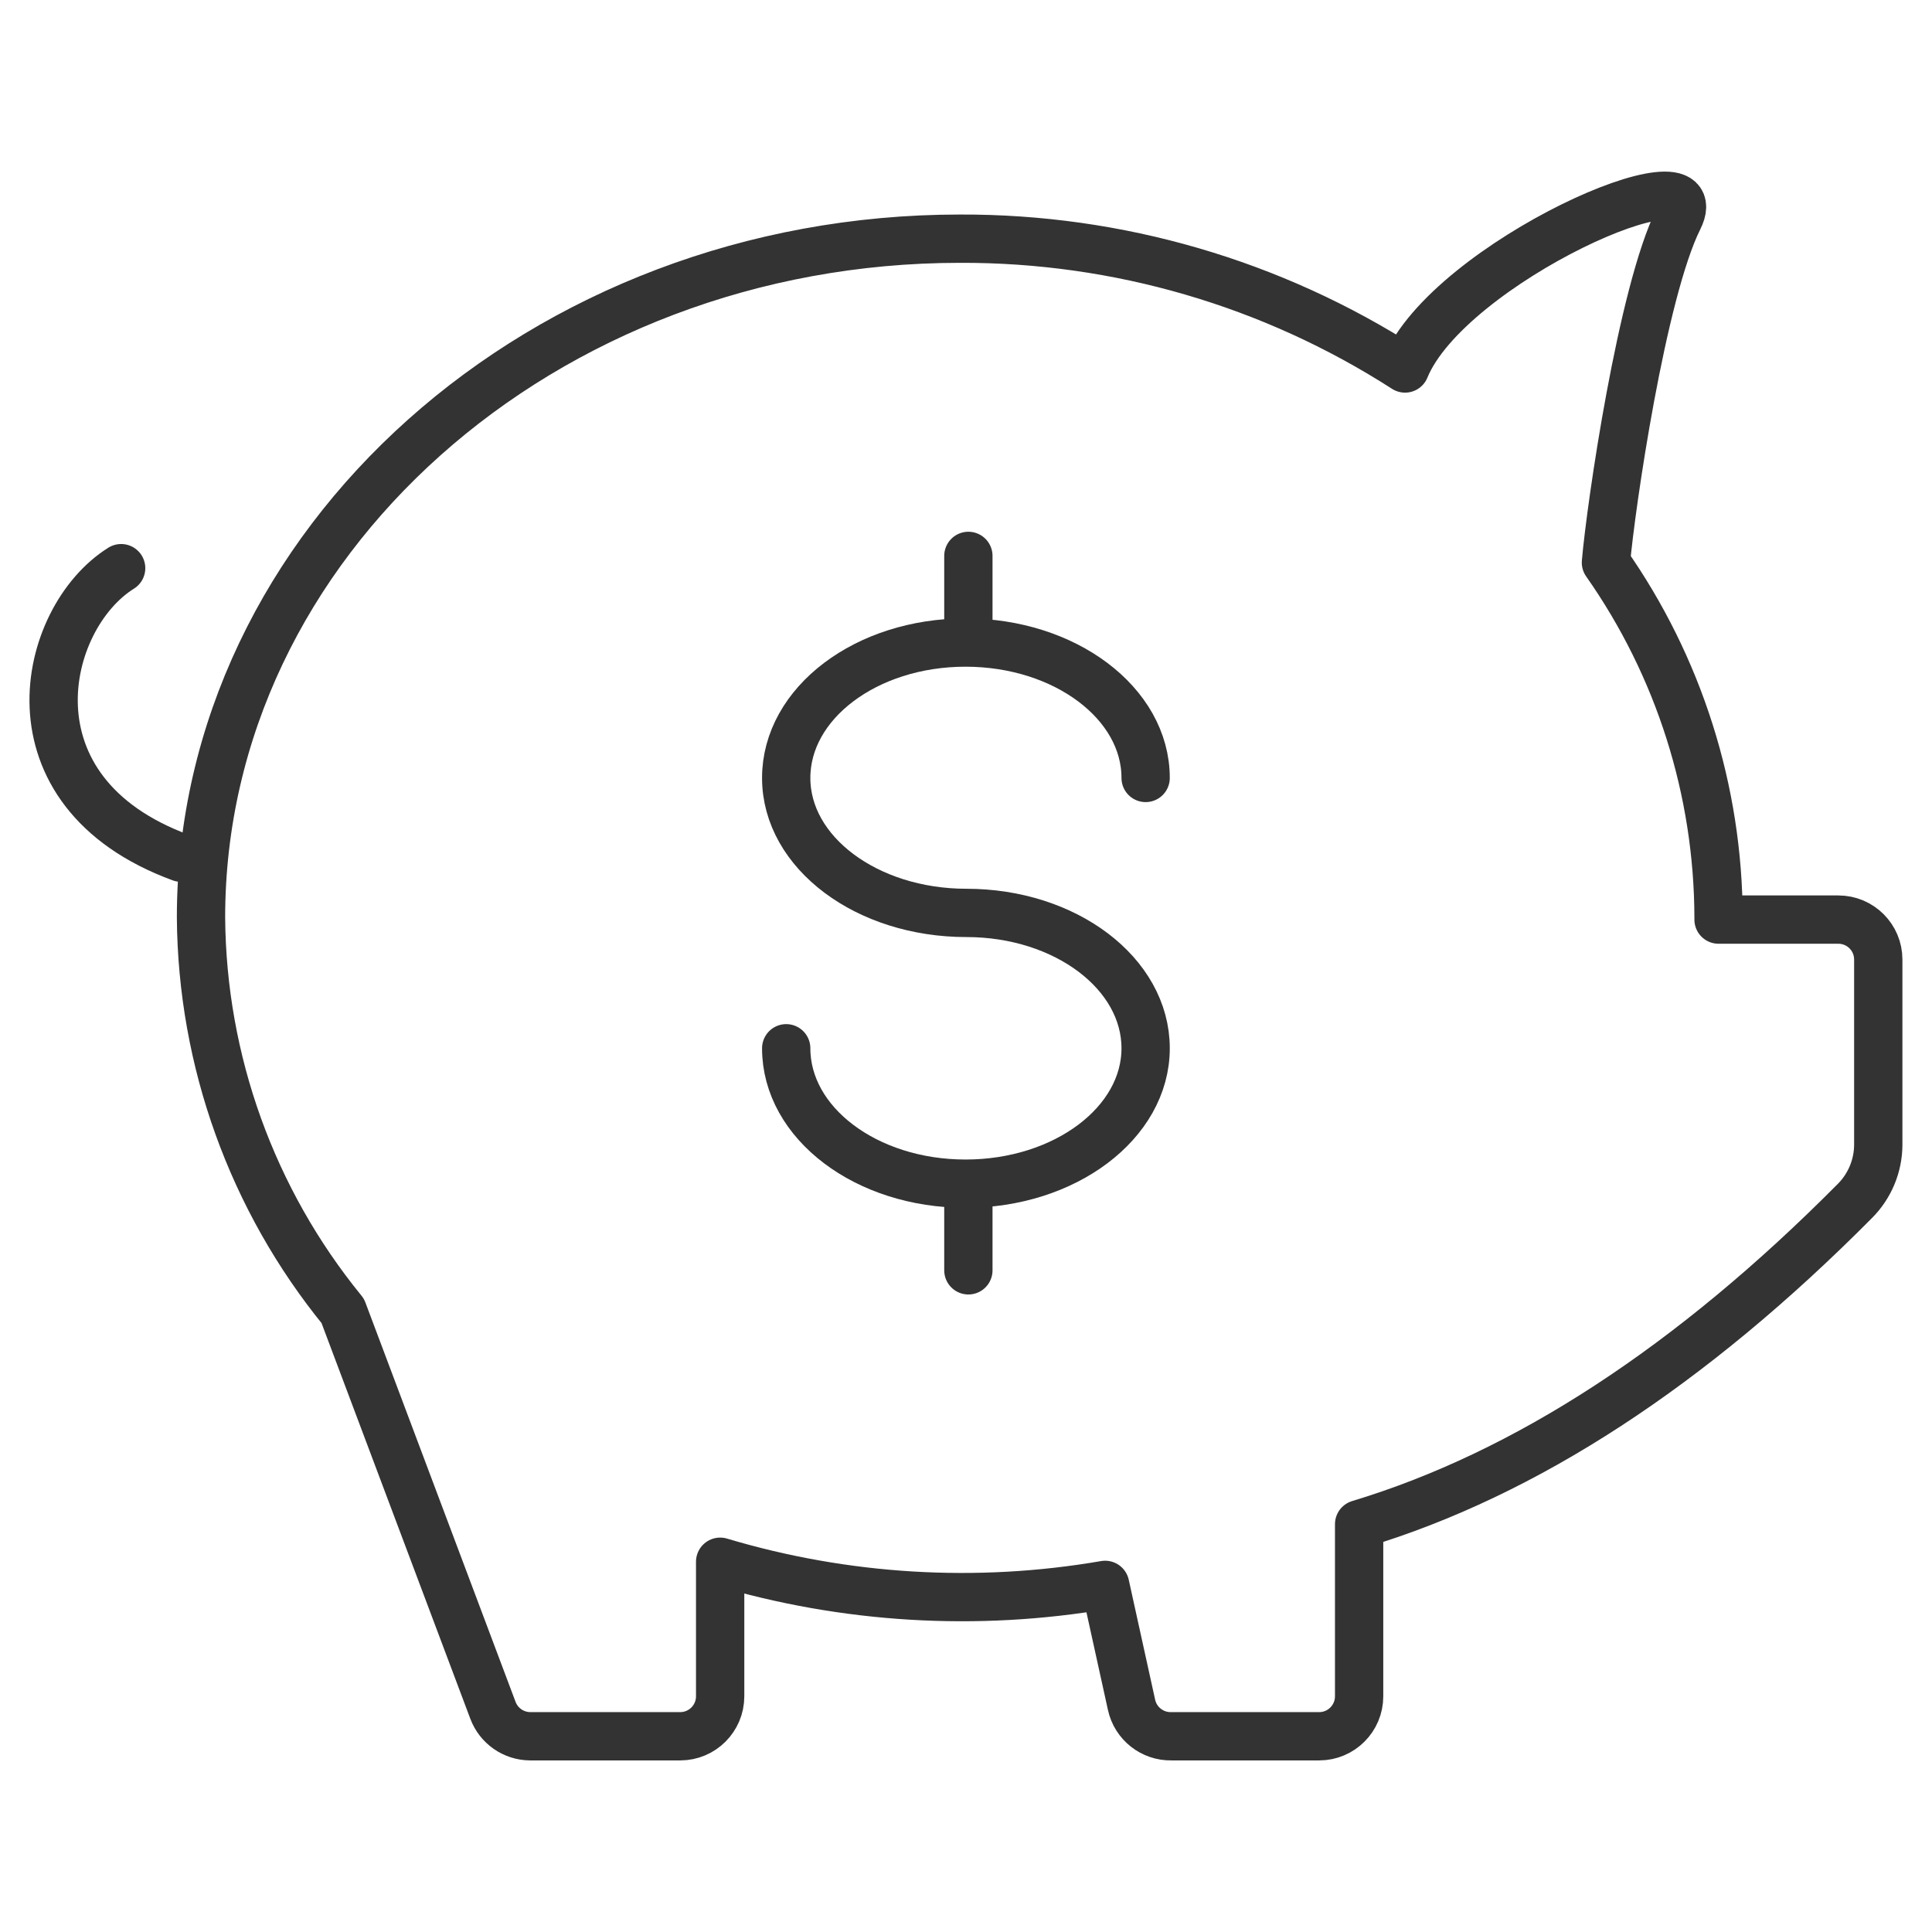 <svg width="48" height="48" viewBox="0 0 48 48" fill="none" xmlns="http://www.w3.org/2000/svg">
<path fill-rule="evenodd" clip-rule="evenodd" d="M41.704 5.434C40.792 7.26 40.018 12.588 39.899 13.977C41.714 16.561 42.69 19.64 42.697 22.797V22.847H45.673C46.221 22.847 46.665 23.291 46.665 23.839V28.443C46.663 28.963 46.456 29.462 46.09 29.832C42.015 33.939 37.908 36.618 33.767 37.868V42.144C33.767 42.692 33.323 43.137 32.775 43.137H29.104C28.628 43.147 28.212 42.818 28.112 42.353L27.457 39.376C24.267 39.925 20.994 39.728 17.892 38.801V42.144C17.892 42.692 17.448 43.137 16.9 43.137H13.17C12.758 43.134 12.391 42.877 12.247 42.492L8.516 32.57C6.263 29.809 5.02 26.361 4.994 22.797C4.994 13.481 13.497 5.93 23.845 5.93C27.767 5.915 31.609 7.034 34.908 9.155C35.989 6.516 42.617 3.609 41.704 5.434Z" stroke="#333333" stroke-width="1.2" stroke-linecap="round" stroke-linejoin="round"/>
<path d="M3.01 14.116C1.026 15.356 0.033 19.672 4.498 21.309" stroke="#333333" stroke-width="1.2" stroke-linecap="round" stroke-linejoin="round"/>
<path d="M24.059 29.944V31.561" stroke="#333333" stroke-width="1.2" stroke-linecap="round" stroke-linejoin="round"/>
<path d="M24.059 13.811V15.428" stroke="#333333" stroke-width="1.2" stroke-linecap="round" stroke-linejoin="round"/>
<path d="M19.533 26.044C19.533 27.9 21.517 29.408 23.988 29.408C26.459 29.408 28.463 27.9 28.463 26.044C28.463 24.189 26.478 22.681 24.008 22.681C21.537 22.681 19.533 21.183 19.533 19.328C19.533 17.472 21.517 15.964 23.988 15.964C26.459 15.964 28.463 17.472 28.463 19.328" stroke="#333333" stroke-width="1.2" stroke-linecap="round" stroke-linejoin="round"/>
</svg>
